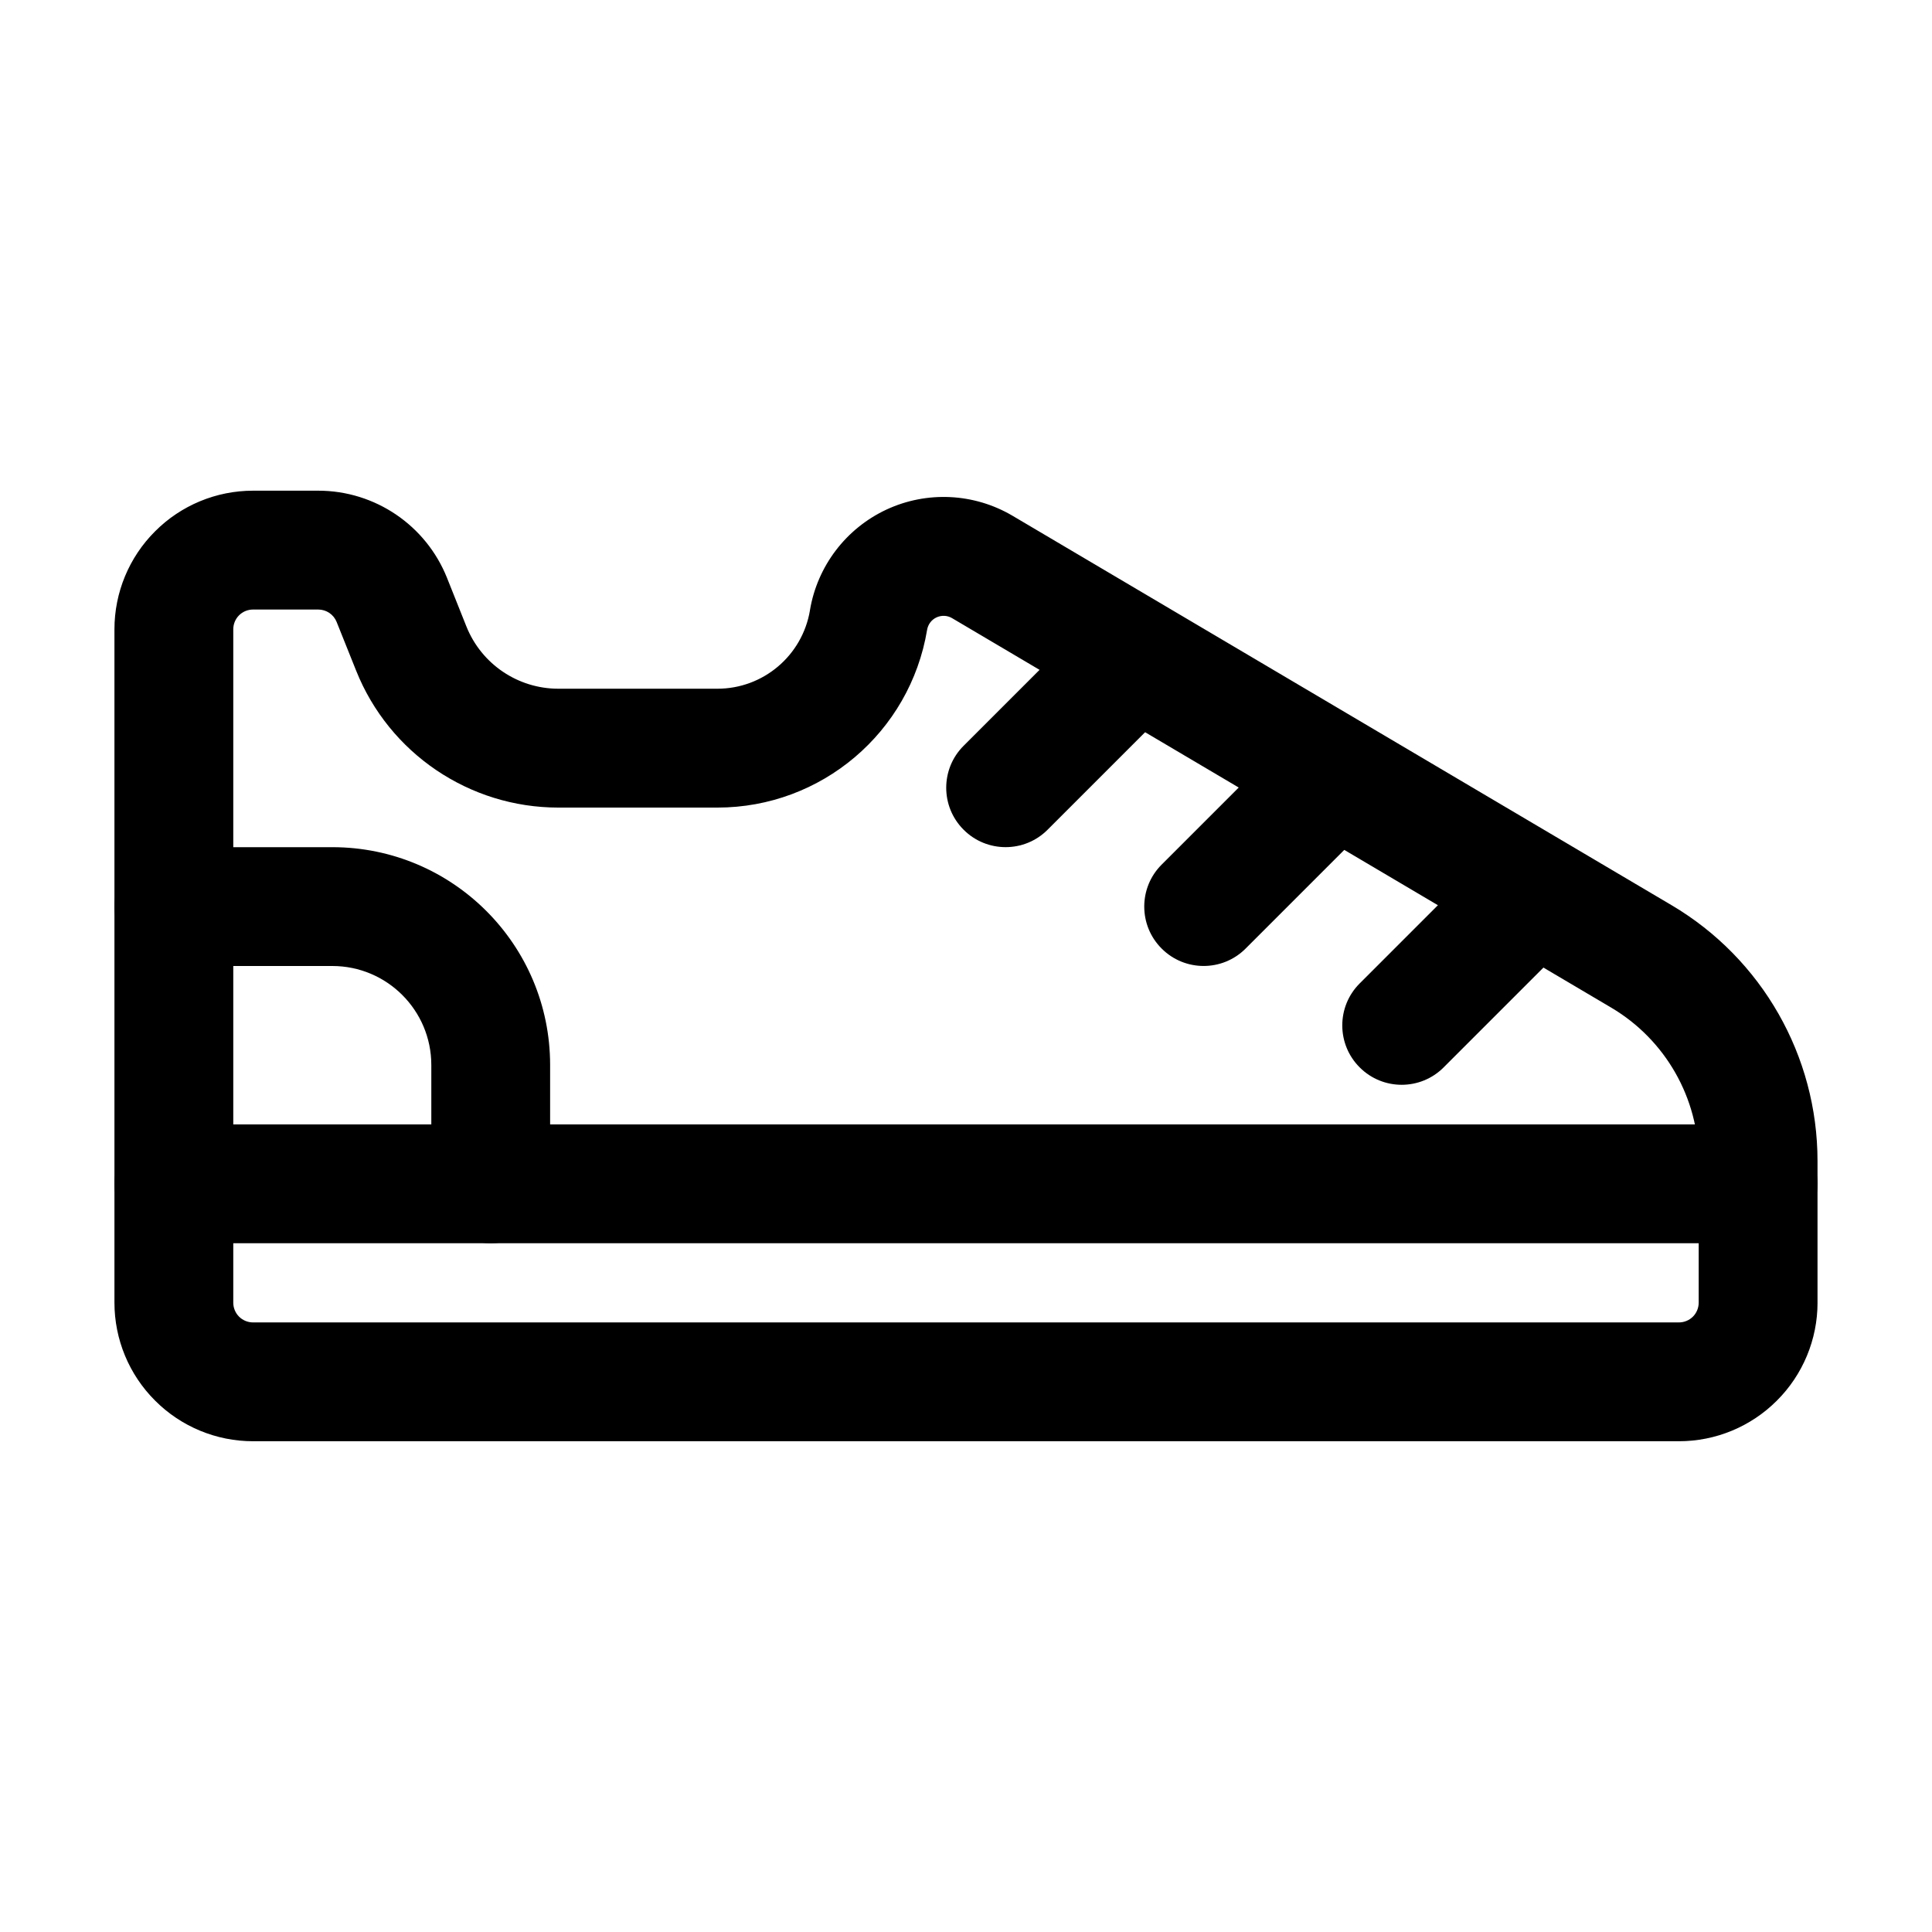<?xml version="1.0" encoding="UTF-8"?>
<!-- Uploaded to: ICON Repo, www.svgrepo.com, Generator: ICON Repo Mixer Tools -->
<svg fill="#000000" width="800px" height="800px" version="1.1" viewBox="144 144 512 512" xmlns="http://www.w3.org/2000/svg">
 <g fill-rule="evenodd">
  <path d="m625.66 489.21v-37.535c0-27.836-14.695-53.613-38.668-67.785l-174.65-103.2c-10.203-6.023-22.715-6.633-33.441-1.637-10.727 5.016-18.305 14.988-20.258 26.66v0.043c-2.016 11.988-12.387 20.762-24.52 20.762h-42.152c-10.727 0-20.383-6.527-24.371-16.5-1.785-4.473-3.57-8.941-5.144-12.891-5.582-13.938-19.082-23.09-34.113-23.09h-17.277c-9.742 0-19.082 3.863-25.969 10.77-6.906 6.887-10.77 16.227-10.77 25.969v178.43c0 9.742 3.863 19.082 10.77 25.969 6.887 6.906 16.227 10.77 25.969 10.77h377.86c9.742 0 19.082-3.863 25.969-10.77 6.906-6.887 10.77-16.227 10.77-25.969zm-31.488 0c0 1.387-0.547 2.731-1.531 3.715-0.988 0.988-2.332 1.531-3.715 1.531h-377.86c-1.387 0-2.731-0.547-3.715-1.531-0.988-0.988-1.531-2.332-1.531-3.715v-178.43c0-1.387 0.547-2.731 1.531-3.715 0.988-0.988 2.332-1.531 3.715-1.531h17.277c2.141 0 4.074 1.301 4.871 3.297l5.164 12.891c8.754 21.914 29.996 36.297 53.594 36.297h42.152c27.543 0 51.031-19.922 55.566-47.086v-0.02c0.25-1.449 1.176-2.688 2.5-3.297 1.324-0.609 2.875-0.547 4.137 0.211l174.65 103.2c14.379 8.5 23.195 23.953 23.195 40.66v37.535z"/>
  <path d="m609.92 441.98h-419.84c-8.691 0-15.742 7.055-15.742 15.742 0 8.691 7.055 15.742 15.742 15.742h419.84c8.691 0 15.742-7.055 15.742-15.742 0-8.691-7.055-15.742-15.742-15.742z"/>
  <path d="m190.08 400h41.984c14.484 0 26.238 11.754 26.238 26.238v31.488c0 8.691 7.055 15.742 15.742 15.742 8.691 0 15.742-7.055 15.742-15.742v-31.488c0-31.887-25.84-57.727-57.727-57.727h-41.984c-8.691 0-15.742 7.055-15.742 15.742 0 8.691 7.055 15.742 15.742 15.742z"/>
  <path d="m483.34 341.64-31.488 31.488c-6.152 6.129-6.152 16.121 0 22.25 6.129 6.152 16.121 6.152 22.25 0l31.488-31.488c6.152-6.129 6.152-16.121 0-22.25-6.129-6.152-16.121-6.152-22.25 0z"/>
  <path d="m430.86 310.15-31.488 31.488c-6.152 6.129-6.152 16.121 0 22.25 6.129 6.152 16.121 6.152 22.25 0l31.488-31.488c6.152-6.129 6.152-16.121 0-22.25-6.129-6.152-16.121-6.152-22.25 0z"/>
  <path d="m535.82 373.13-31.488 31.488c-6.152 6.129-6.152 16.121 0 22.25 6.129 6.152 16.121 6.152 22.25 0l31.488-31.488c6.152-6.129 6.152-16.121 0-22.25-6.129-6.152-16.121-6.152-22.25 0z"/>
 </g>
</svg>